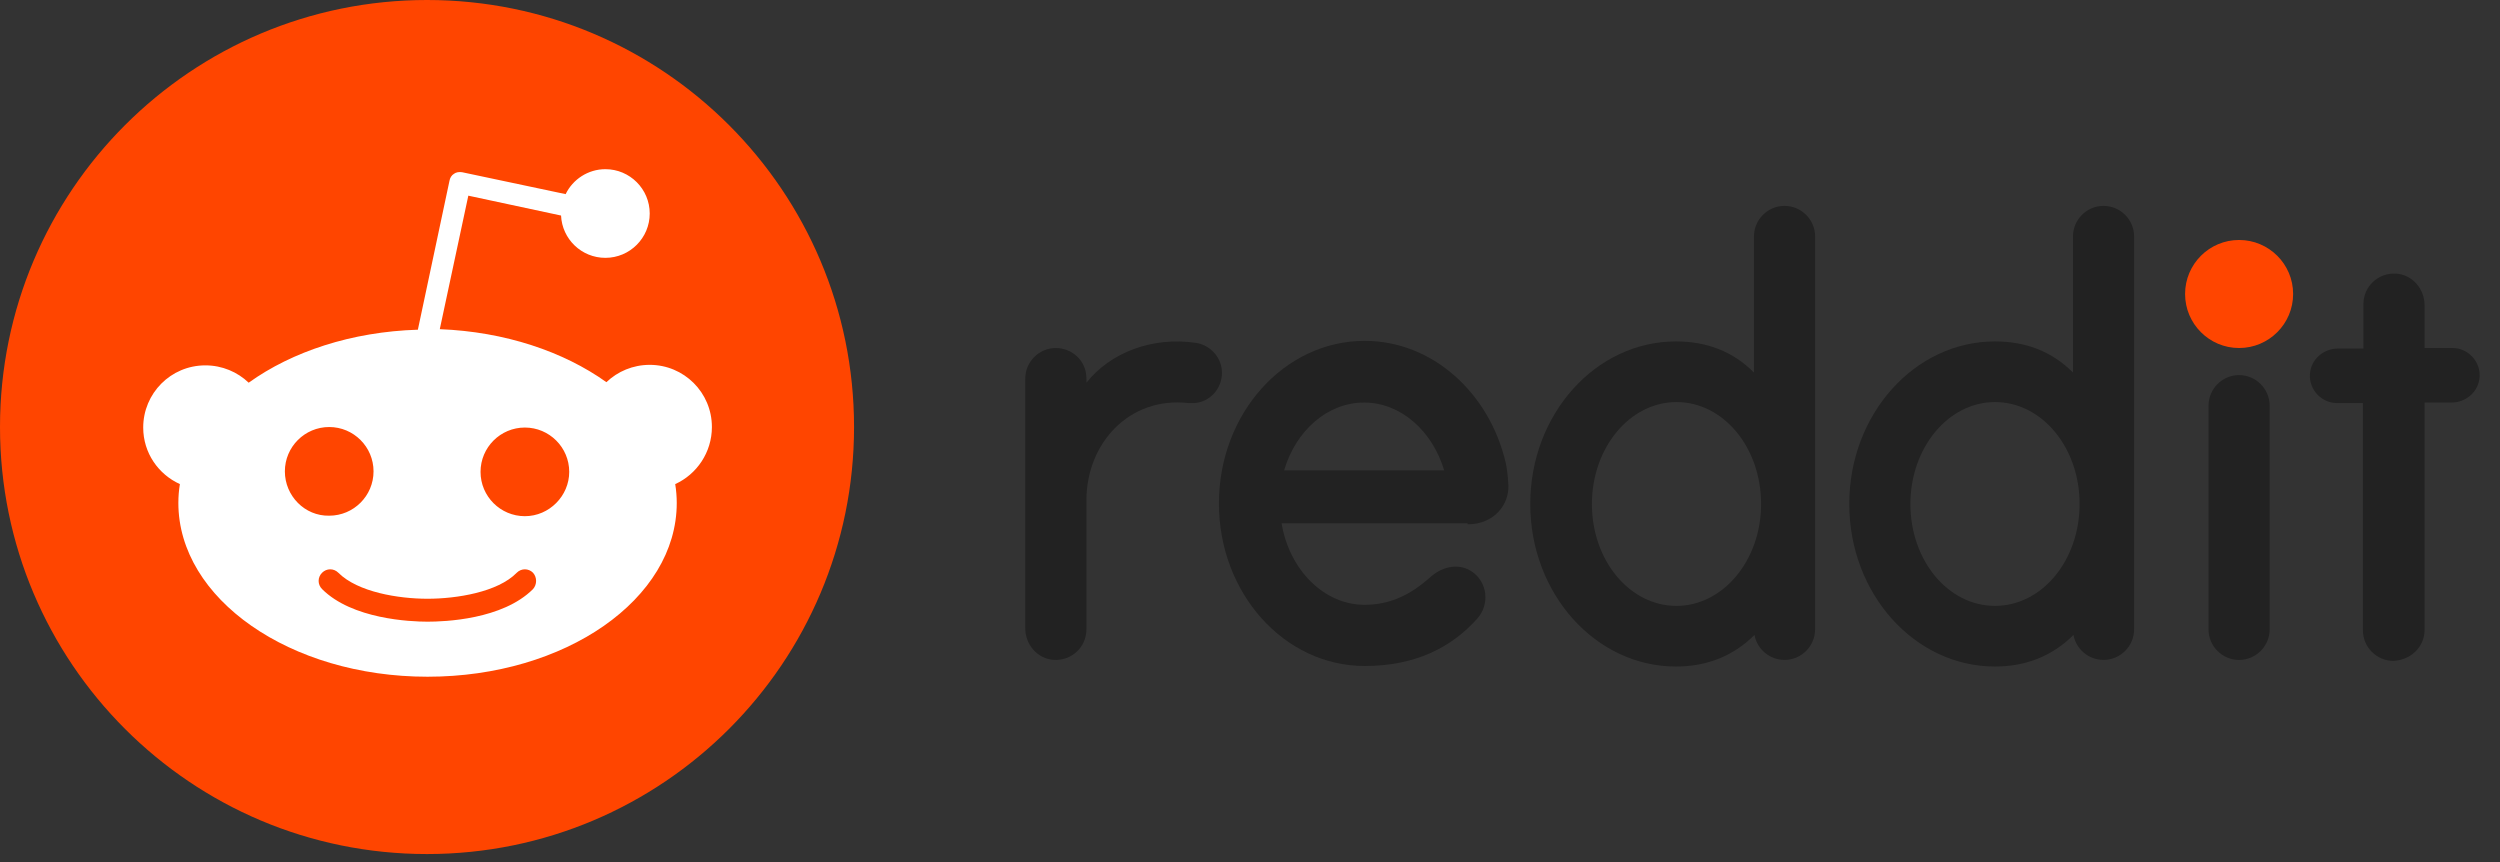<?xml version="1.0" encoding="UTF-8"?> <svg xmlns="http://www.w3.org/2000/svg" width="116" height="40" viewBox="0 0 116 40" fill="none"><rect x="0" y="0" width="116" height="40" fill="#333333" stroke="none"/><path d="M103.894 16.148C105.278 16.148 106.401 15.025 106.401 13.641C106.401 12.257 105.278 11.135 103.894 11.135C102.51 11.135 101.388 12.257 101.388 13.641C101.388 15.025 102.51 16.148 103.894 16.148Z" fill="#FF4500"></path><path d="M68.096 24.329C69.326 24.329 70.035 23.407 69.988 22.508C69.965 22.035 69.917 21.728 69.87 21.491C69.113 18.229 66.465 15.816 63.32 15.816C59.584 15.816 56.558 19.198 56.558 23.359C56.558 27.521 59.584 30.902 63.32 30.902C65.661 30.902 67.34 30.051 68.546 28.703C69.137 28.041 69.019 27.024 68.309 26.528C67.718 26.126 66.985 26.268 66.441 26.717C65.921 27.166 64.928 28.064 63.32 28.064C61.429 28.064 59.821 26.433 59.466 24.281H68.096V24.329ZM63.297 18.678C64.999 18.678 66.465 20.002 67.009 21.822H59.584C60.128 19.978 61.594 18.678 63.297 18.678Z" fill="#222222"></path><path d="M56.699 17.307C56.699 16.597 56.179 16.03 55.517 15.912C53.46 15.604 51.521 16.361 50.41 17.756V17.567C50.41 16.692 49.7 16.148 48.991 16.148C48.211 16.148 47.572 16.787 47.572 17.567V29.153C47.572 29.91 48.14 30.572 48.896 30.619C49.724 30.666 50.41 30.028 50.41 29.2V23.218C50.41 20.57 52.396 18.394 55.139 18.702C55.233 18.702 55.328 18.702 55.422 18.702C56.132 18.654 56.699 18.04 56.699 17.307Z" fill="#222222"></path><path d="M105.312 18.823C105.312 18.043 104.673 17.404 103.893 17.404C103.113 17.404 102.475 18.043 102.475 18.823C102.475 18.87 102.475 28.754 102.475 29.203C102.475 29.983 103.113 30.622 103.893 30.622C104.673 30.622 105.312 29.983 105.312 29.203C105.312 28.777 105.312 18.894 105.312 18.823Z" fill="#222222"></path><path d="M84.221 10.972C84.221 10.191 83.583 9.553 82.803 9.553C82.022 9.553 81.384 10.191 81.384 10.972V17.285C80.415 16.315 79.209 15.842 77.766 15.842C74.031 15.842 71.004 19.223 71.004 23.385C71.004 27.546 74.031 30.927 77.766 30.927C79.209 30.927 80.439 30.431 81.408 29.461C81.526 30.124 82.117 30.62 82.803 30.62C83.583 30.62 84.221 29.982 84.221 29.201V10.972ZM77.79 28.113C75.615 28.113 73.865 26.009 73.865 23.385C73.865 20.784 75.615 18.656 77.79 18.656C79.966 18.656 81.715 20.76 81.715 23.385C81.715 26.009 79.942 28.113 77.79 28.113Z" fill="#222222"></path><path d="M112.5 29.223V18.678H113.754C114.415 18.678 115.007 18.181 115.054 17.495C115.101 16.762 114.51 16.148 113.801 16.148H112.5V14.162C112.5 13.405 111.933 12.743 111.176 12.696C110.348 12.649 109.663 13.287 109.663 14.114V16.172H108.48C107.818 16.172 107.227 16.668 107.18 17.354C107.133 18.087 107.724 18.702 108.433 18.702H109.639V29.247C109.639 30.027 110.278 30.666 111.058 30.666C111.886 30.618 112.5 30.004 112.5 29.223Z" fill="#222222"></path><path d="M19.814 39.628C30.757 39.628 39.628 30.757 39.628 19.814C39.628 8.871 30.757 0 19.814 0C8.871 0 0 8.871 0 19.814C0 30.757 8.871 39.628 19.814 39.628Z" fill="#FF4500"></path><path d="M33.032 19.814C33.032 18.206 31.732 16.929 30.147 16.929C29.367 16.929 28.657 17.236 28.137 17.733C26.151 16.314 23.432 15.392 20.406 15.274L21.73 9.079L26.033 10.001C26.081 11.089 26.979 11.964 28.09 11.964C29.225 11.964 30.147 11.042 30.147 9.907C30.147 8.772 29.225 7.85 28.09 7.85C27.286 7.85 26.577 8.323 26.246 9.008L21.446 7.992C21.304 7.968 21.162 7.992 21.068 8.062C20.95 8.133 20.879 8.252 20.855 8.393L19.389 15.298C16.315 15.392 13.549 16.314 11.539 17.757C11.019 17.26 10.309 16.953 9.529 16.953C7.921 16.953 6.645 18.253 6.645 19.838C6.645 21.02 7.354 22.013 8.347 22.462C8.3 22.746 8.276 23.029 8.276 23.337C8.276 27.782 13.454 31.4 19.838 31.4C26.222 31.4 31.401 27.806 31.401 23.337C31.401 23.053 31.377 22.746 31.33 22.462C32.323 22.013 33.032 20.996 33.032 19.814ZM13.218 21.871C13.218 20.736 14.14 19.814 15.275 19.814C16.41 19.814 17.332 20.736 17.332 21.871C17.332 23.006 16.41 23.928 15.275 23.928C14.14 23.951 13.218 23.006 13.218 21.871ZM24.733 27.333C23.314 28.752 20.619 28.846 19.838 28.846C19.035 28.846 16.339 28.728 14.944 27.333C14.731 27.12 14.731 26.789 14.944 26.576C15.156 26.363 15.488 26.363 15.7 26.576C16.599 27.475 18.491 27.782 19.838 27.782C21.186 27.782 23.101 27.475 23.976 26.576C24.189 26.363 24.52 26.363 24.733 26.576C24.922 26.789 24.922 27.12 24.733 27.333ZM24.354 23.951C23.219 23.951 22.297 23.029 22.297 21.895C22.297 20.76 23.219 19.838 24.354 19.838C25.489 19.838 26.412 20.76 26.412 21.895C26.412 23.006 25.489 23.951 24.354 23.951Z" fill="white"></path><path d="M99.023 10.972C99.023 10.191 98.385 9.553 97.604 9.553C96.824 9.553 96.186 10.191 96.186 10.972V17.285C95.216 16.315 94.01 15.842 92.568 15.842C88.832 15.842 85.806 19.223 85.806 23.385C85.806 27.546 88.832 30.927 92.568 30.927C94.01 30.927 95.24 30.431 96.21 29.461C96.327 30.124 96.918 30.62 97.604 30.62C98.385 30.62 99.023 29.982 99.023 29.201V10.972ZM92.568 28.113C90.392 28.113 88.643 26.009 88.643 23.385C88.643 20.784 90.392 18.656 92.568 18.656C94.743 18.656 96.493 20.76 96.493 23.385C96.493 26.009 94.743 28.113 92.568 28.113Z" fill="#222222"></path></svg> 